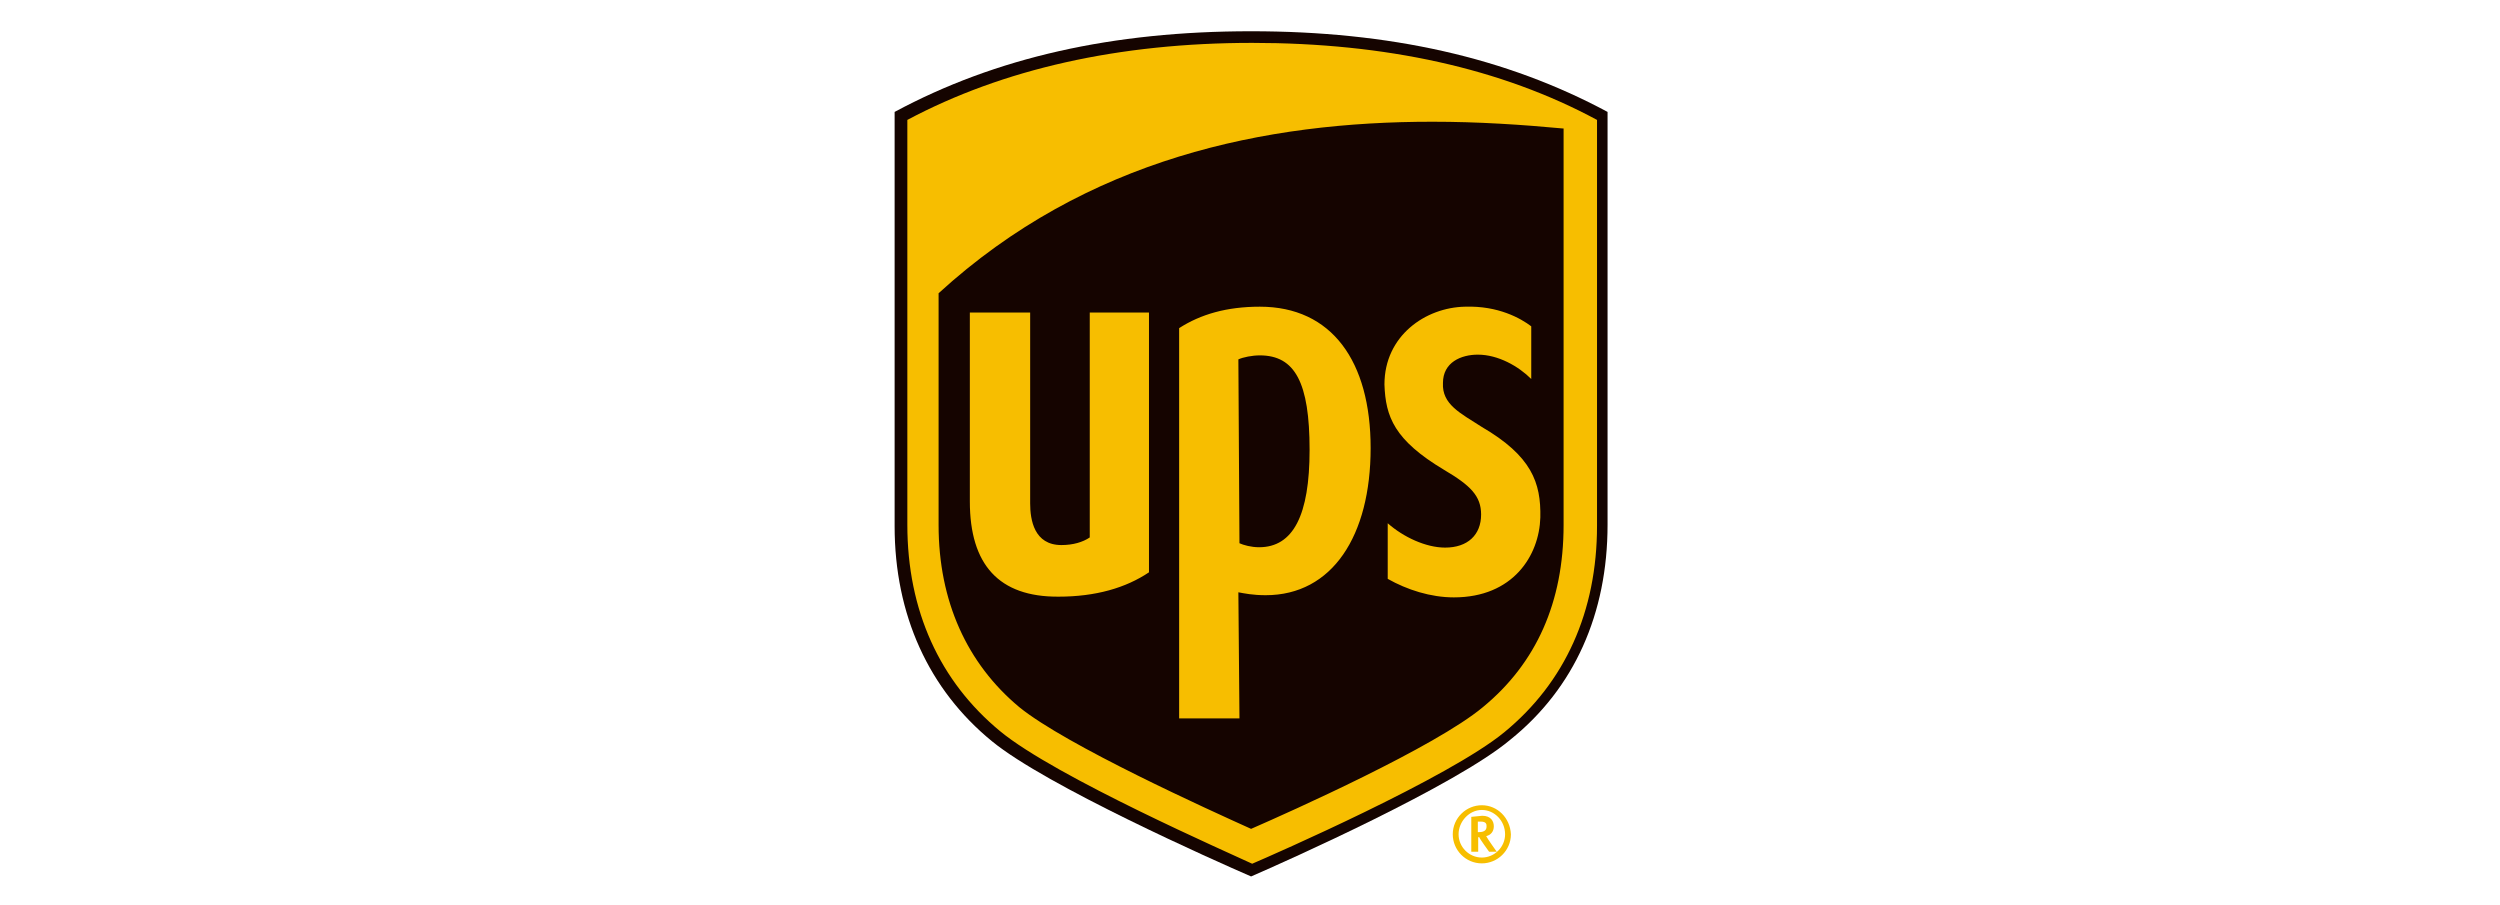 <?xml version="1.0" encoding="utf-8"?>
<!-- Generator: Adobe Illustrator 25.2.0, SVG Export Plug-In . SVG Version: 6.00 Build 0)  -->
<svg version="1.1" id="Capa_1" xmlns="http://www.w3.org/2000/svg" xmlns:xlink="http://www.w3.org/1999/xlink" x="0px" y="0px"
	 viewBox="0 0 688 249" style="enable-background:new 0 0 688 249;" xml:space="preserve">
<style type="text/css">
	.st0{fill:#150400;}
	.st1{fill:#F7BE00;}
</style>
<g>
	<path class="st0" d="M344.3,241.2c-9.9-4.3-56.3-24.9-71.3-37.2c-17.4-14.2-26.8-34.8-26.8-59.2V30.8c27.9-15,60-22.2,98.1-22.2
		s70.2,7.2,98.1,22.2v113.6c0,24.4-9.1,45-26.8,59.2C400.6,216.2,354.2,236.9,344.3,241.2z"/>
	<path class="st1" d="M430.6,35.4c-11.8-1.1-23.8-1.9-36.4-1.9c-45.8,0-95.1,9.9-135.9,47.2v63.8c0,20.9,7.8,38.1,22.2,50.1
		c12.9,10.5,52.5,28.4,63.8,33.5c11-4.8,50.6-22.5,63.8-33.5c14.7-12.1,22.2-28.9,22.2-50.1V35.4 M266.9,138V86h16.6v52.5
		c0,4.6,1.1,11.5,8.6,11.5c3.2,0,5.9-0.8,7.8-2.1V86h16.3v71.5c-6.4,4.3-14.7,6.7-24.9,6.7C274.9,164.3,266.9,155.4,266.9,138
		 M341.1,197.7h-16.6V90.3c5.9-3.8,13.1-5.9,22.2-5.9c19.8,0,30.5,15,30.5,38.9c0,24.1-10.5,40.5-28.9,40.5c-3.5,0-5.9-0.5-7.5-0.8
		L341.1,197.7L341.1,197.7z M341.1,149.5c1.1,0.5,3.2,1.1,5.4,1.1c9.4,0,13.9-8.8,13.9-26.8c0-18.5-4-26-13.7-26
		c-2.1,0-4.6,0.5-5.9,1.1L341.1,149.5L341.1,149.5z M381,105.8c0-13.4,11.3-21.2,22.2-21.4c9.1-0.3,15.3,3.2,18.2,5.4v14.5
		c-3.5-3.5-9.1-6.7-14.7-6.7c-4.6,0-9.6,2.1-9.6,7.8c-0.3,5.9,4.8,8.3,10.7,12.1c13.7,8,16.3,15.3,16.1,24.9
		c-0.3,10.5-7.5,22-23.8,22c-6.4,0-12.9-2.1-18.2-5.1v-15.3c4.3,3.8,10.5,6.7,15.8,6.7c6.2,0,9.9-3.5,9.9-9.1c0-5.1-2.9-8-10.2-12.3
		C383.7,121.1,381.3,114.7,381,105.8 M275.2,201.2c-16.6-13.7-25.5-33.2-25.5-56.8V33C276,19,307.9,11.8,344.6,11.8
		s68.6,7,94.9,21.2v111.7c0,23.6-8.8,43.1-25.5,56.8c-15.3,12.6-63.8,33.8-69.4,36.2C338.9,235,290.4,213.8,275.2,201.2z
		 M404.9,224.8v9.6h1.9v-4h0.3c0,0.3,2.7,4,2.7,4h2.1c0,0-2.7-3.8-2.9-4.3c1.3-0.3,2.1-1.3,2.1-2.7s-0.8-2.9-3.2-2.9L404.9,224.8
		L404.9,224.8z M407.5,226.1c1.6,0,1.6,0.8,1.6,1.3c0,0.8-0.3,1.6-2.1,1.6h-0.3v-2.9H407.5z M414.2,229.6c0,3.5-2.9,6.4-6.4,6.4
		c-3.5,0-6.4-2.9-6.4-6.4c0-3.5,2.9-6.7,6.4-6.7C411.3,222.9,414.2,225.9,414.2,229.6 M407.8,221.6c-4.3,0-8,3.5-8,8
		c0,4.3,3.5,8,8,8c4.3,0,8-3.5,8-8C415.6,225.1,412.1,221.6,407.8,221.6"/>
</g>
</svg>

